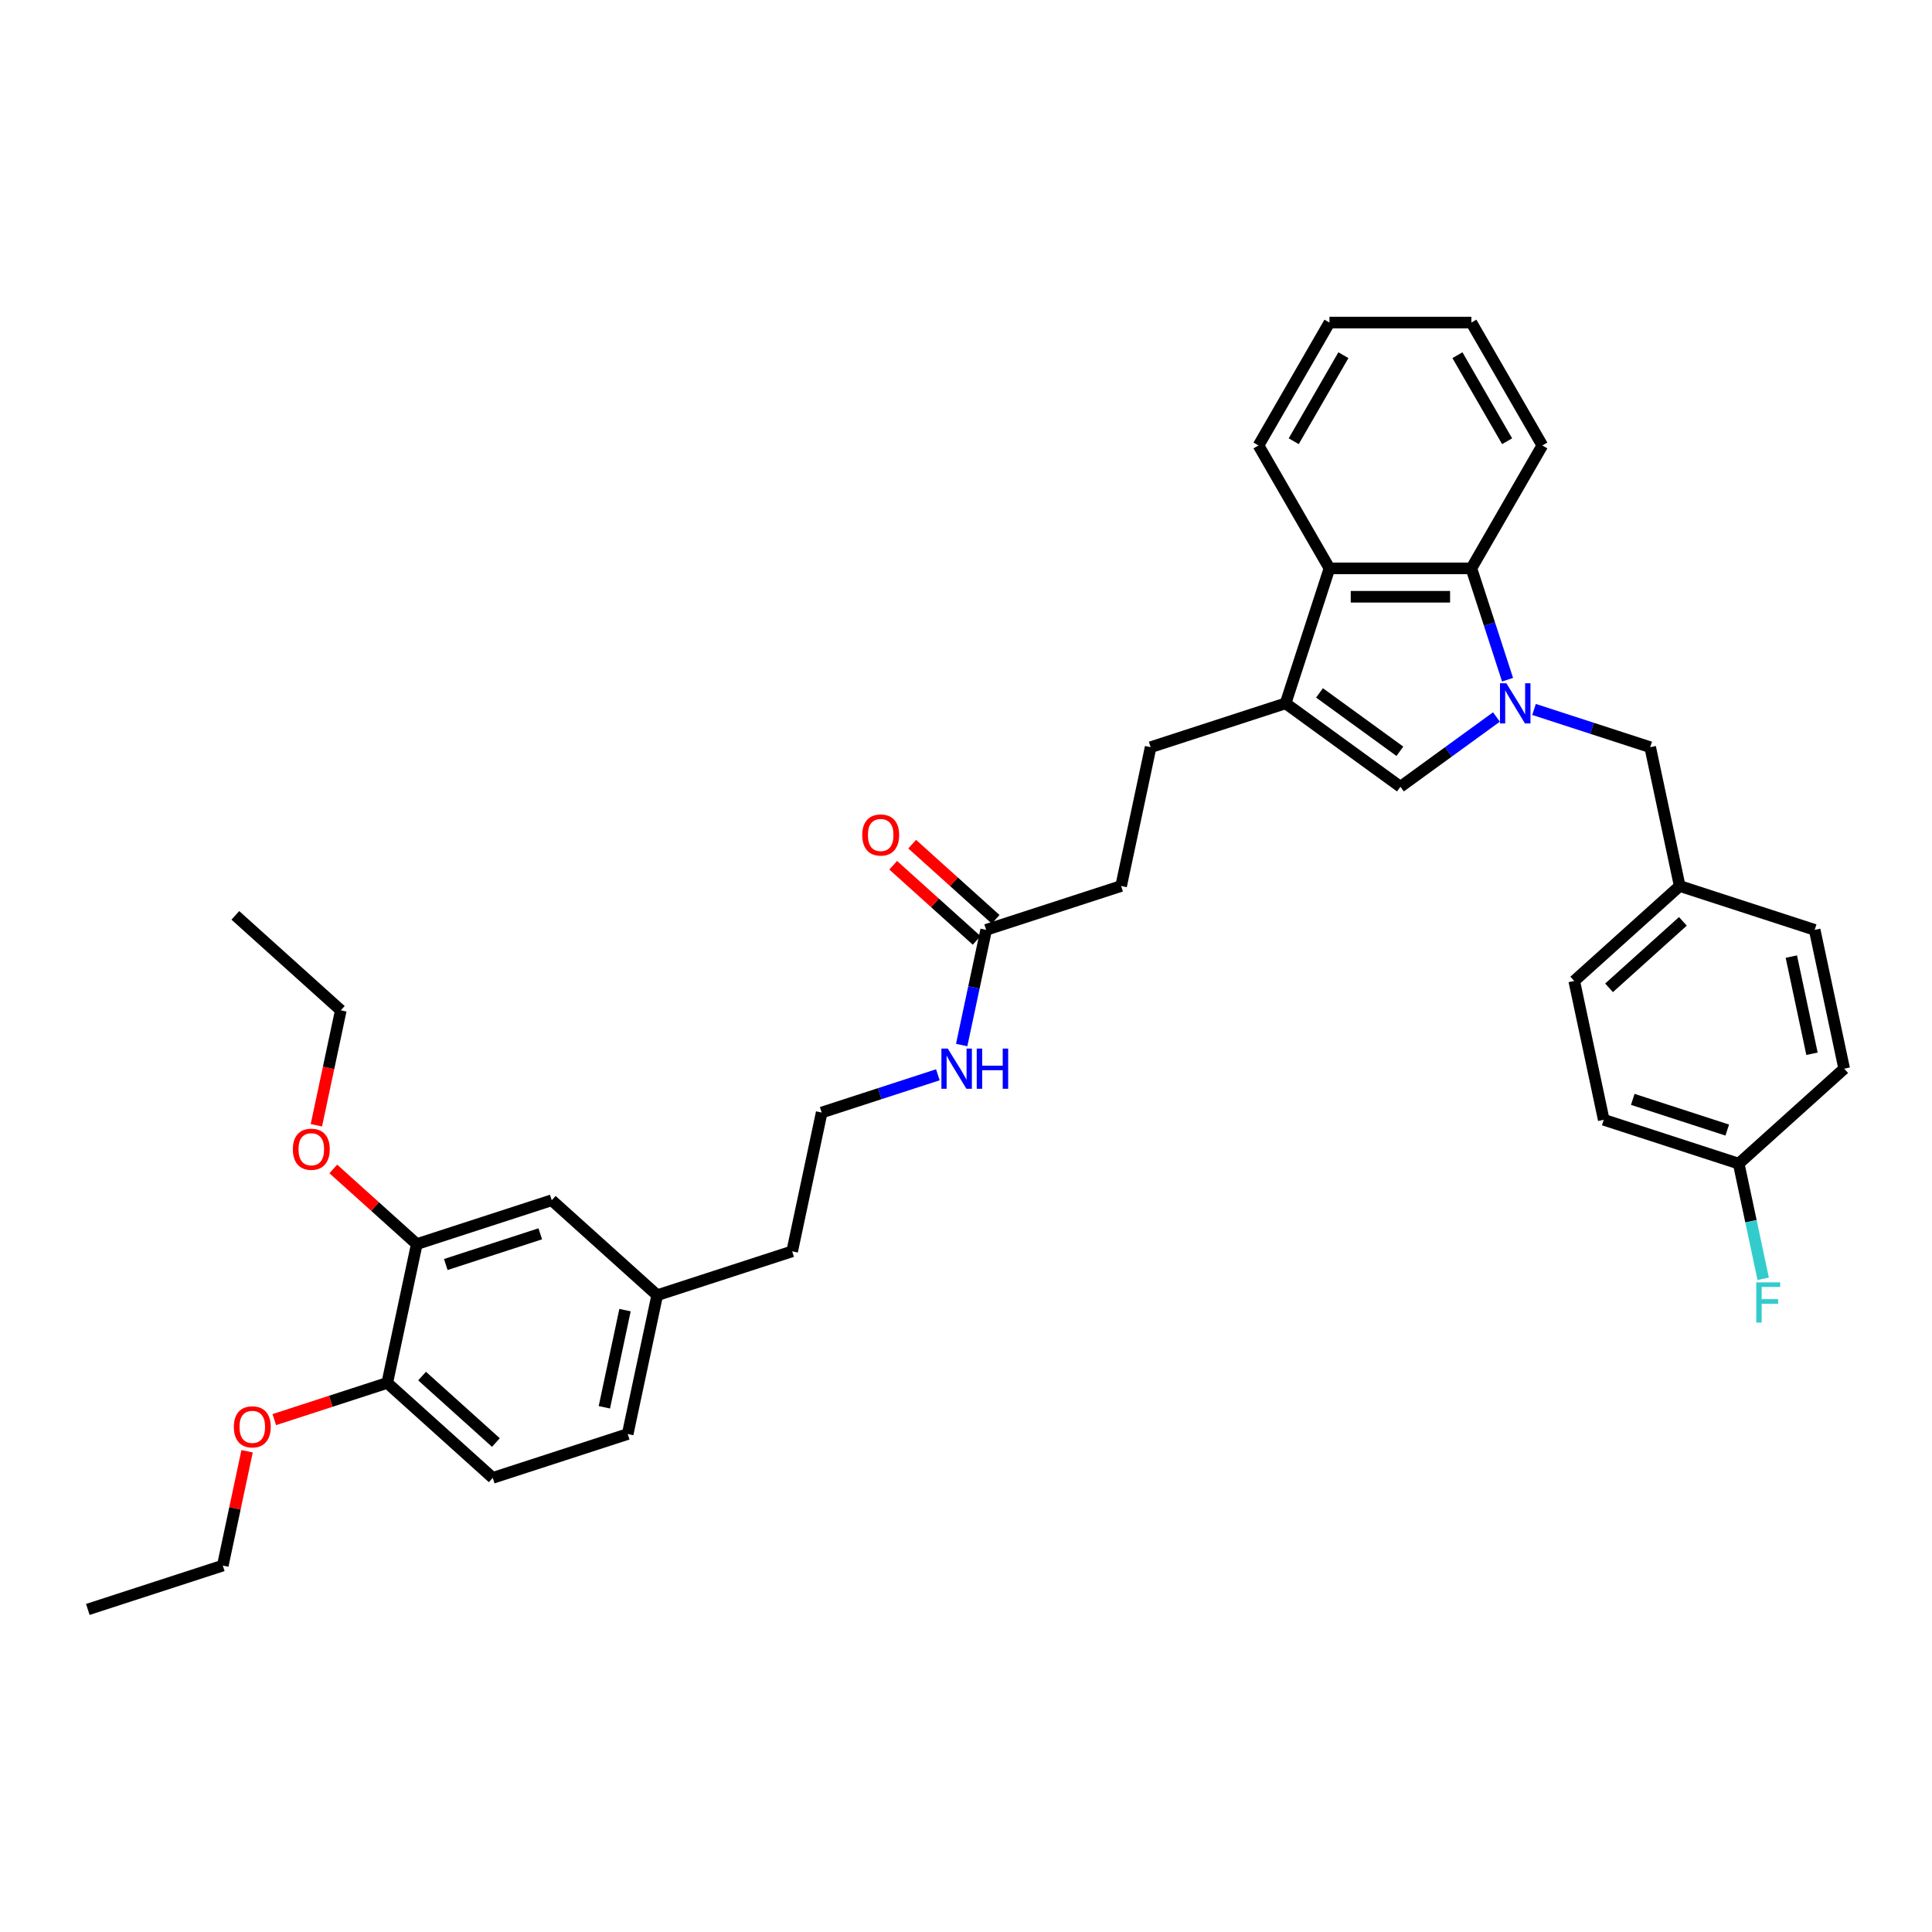 <?xml version='1.0' encoding='iso-8859-1'?>
<svg version='1.1' baseProfile='full'
              xmlns='http://www.w3.org/2000/svg'
                      xmlns:rdkit='http://www.rdkit.org/xml'
                      xmlns:xlink='http://www.w3.org/1999/xlink'
                  xml:space='preserve'
width='1000px' height='1000px' viewBox='0 0 1000 1000'>
<!-- END OF HEADER -->
<rect style='opacity:1.0;fill:#FFFFFF;stroke:none' width='1000' height='1000' x='0' y='0'> </rect>
<path class='bond-0' d='M 774.555,371.114 L 749.704,389.169' style='fill:none;fill-rule:evenodd;stroke:#0000FF;stroke-width:6px;stroke-linecap:butt;stroke-linejoin:miter;stroke-opacity:1' />
<path class='bond-0' d='M 749.704,389.169 L 724.853,407.224' style='fill:none;fill-rule:evenodd;stroke:#000000;stroke-width:6px;stroke-linecap:butt;stroke-linejoin:miter;stroke-opacity:1' />
<path class='bond-2' d='M 780.304,351.81 L 770.943,322.999' style='fill:none;fill-rule:evenodd;stroke:#0000FF;stroke-width:6px;stroke-linecap:butt;stroke-linejoin:miter;stroke-opacity:1' />
<path class='bond-2' d='M 770.943,322.999 L 761.581,294.187' style='fill:none;fill-rule:evenodd;stroke:#000000;stroke-width:6px;stroke-linecap:butt;stroke-linejoin:miter;stroke-opacity:1' />
<path class='bond-4' d='M 794.006,367.208 L 824.073,376.977' style='fill:none;fill-rule:evenodd;stroke:#0000FF;stroke-width:6px;stroke-linecap:butt;stroke-linejoin:miter;stroke-opacity:1' />
<path class='bond-4' d='M 824.073,376.977 L 854.141,386.747' style='fill:none;fill-rule:evenodd;stroke:#000000;stroke-width:6px;stroke-linecap:butt;stroke-linejoin:miter;stroke-opacity:1' />
<path class='bond-1' d='M 724.853,407.224 L 665.427,364.048' style='fill:none;fill-rule:evenodd;stroke:#000000;stroke-width:6px;stroke-linecap:butt;stroke-linejoin:miter;stroke-opacity:1' />
<path class='bond-1' d='M 724.575,388.862 L 682.976,358.639' style='fill:none;fill-rule:evenodd;stroke:#000000;stroke-width:6px;stroke-linecap:butt;stroke-linejoin:miter;stroke-opacity:1' />
<path class='bond-7' d='M 665.427,364.048 L 595.566,386.747' style='fill:none;fill-rule:evenodd;stroke:#000000;stroke-width:6px;stroke-linecap:butt;stroke-linejoin:miter;stroke-opacity:1' />
<path class='bond-35' d='M 665.427,364.048 L 688.126,294.187' style='fill:none;fill-rule:evenodd;stroke:#000000;stroke-width:6px;stroke-linecap:butt;stroke-linejoin:miter;stroke-opacity:1' />
<path class='bond-3' d='M 761.581,294.187 L 688.126,294.187' style='fill:none;fill-rule:evenodd;stroke:#000000;stroke-width:6px;stroke-linecap:butt;stroke-linejoin:miter;stroke-opacity:1' />
<path class='bond-3' d='M 750.563,308.879 L 699.144,308.879' style='fill:none;fill-rule:evenodd;stroke:#000000;stroke-width:6px;stroke-linecap:butt;stroke-linejoin:miter;stroke-opacity:1' />
<path class='bond-26' d='M 761.581,294.187 L 798.309,230.573' style='fill:none;fill-rule:evenodd;stroke:#000000;stroke-width:6px;stroke-linecap:butt;stroke-linejoin:miter;stroke-opacity:1' />
<path class='bond-27' d='M 688.126,294.187 L 651.398,230.573' style='fill:none;fill-rule:evenodd;stroke:#000000;stroke-width:6px;stroke-linecap:butt;stroke-linejoin:miter;stroke-opacity:1' />
<path class='bond-14' d='M 854.141,386.747 L 869.413,458.597' style='fill:none;fill-rule:evenodd;stroke:#000000;stroke-width:6px;stroke-linecap:butt;stroke-linejoin:miter;stroke-opacity:1' />
<path class='bond-5' d='M 215.72,643.943 L 285.58,621.244' style='fill:none;fill-rule:evenodd;stroke:#000000;stroke-width:6px;stroke-linecap:butt;stroke-linejoin:miter;stroke-opacity:1' />
<path class='bond-5' d='M 230.739,654.51 L 279.641,638.62' style='fill:none;fill-rule:evenodd;stroke:#000000;stroke-width:6px;stroke-linecap:butt;stroke-linejoin:miter;stroke-opacity:1' />
<path class='bond-18' d='M 215.72,643.943 L 194.119,624.493' style='fill:none;fill-rule:evenodd;stroke:#000000;stroke-width:6px;stroke-linecap:butt;stroke-linejoin:miter;stroke-opacity:1' />
<path class='bond-18' d='M 194.119,624.493 L 172.517,605.043' style='fill:none;fill-rule:evenodd;stroke:#FF0000;stroke-width:6px;stroke-linecap:butt;stroke-linejoin:miter;stroke-opacity:1' />
<path class='bond-38' d='M 215.72,643.943 L 200.448,715.793' style='fill:none;fill-rule:evenodd;stroke:#000000;stroke-width:6px;stroke-linecap:butt;stroke-linejoin:miter;stroke-opacity:1' />
<path class='bond-6' d='M 510.434,481.296 L 580.294,458.597' style='fill:none;fill-rule:evenodd;stroke:#000000;stroke-width:6px;stroke-linecap:butt;stroke-linejoin:miter;stroke-opacity:1' />
<path class='bond-10' d='M 515.349,475.837 L 493.747,456.388' style='fill:none;fill-rule:evenodd;stroke:#000000;stroke-width:6px;stroke-linecap:butt;stroke-linejoin:miter;stroke-opacity:1' />
<path class='bond-10' d='M 493.747,456.388 L 472.146,436.938' style='fill:none;fill-rule:evenodd;stroke:#FF0000;stroke-width:6px;stroke-linecap:butt;stroke-linejoin:miter;stroke-opacity:1' />
<path class='bond-10' d='M 505.518,486.755 L 483.917,467.305' style='fill:none;fill-rule:evenodd;stroke:#000000;stroke-width:6px;stroke-linecap:butt;stroke-linejoin:miter;stroke-opacity:1' />
<path class='bond-10' d='M 483.917,467.305 L 462.316,447.855' style='fill:none;fill-rule:evenodd;stroke:#FF0000;stroke-width:6px;stroke-linecap:butt;stroke-linejoin:miter;stroke-opacity:1' />
<path class='bond-12' d='M 510.434,481.296 L 504.098,511.103' style='fill:none;fill-rule:evenodd;stroke:#000000;stroke-width:6px;stroke-linecap:butt;stroke-linejoin:miter;stroke-opacity:1' />
<path class='bond-12' d='M 504.098,511.103 L 497.763,540.909' style='fill:none;fill-rule:evenodd;stroke:#0000FF;stroke-width:6px;stroke-linecap:butt;stroke-linejoin:miter;stroke-opacity:1' />
<path class='bond-13' d='M 595.566,386.747 L 580.294,458.597' style='fill:none;fill-rule:evenodd;stroke:#000000;stroke-width:6px;stroke-linecap:butt;stroke-linejoin:miter;stroke-opacity:1' />
<path class='bond-8' d='M 200.448,715.793 L 255.036,764.944' style='fill:none;fill-rule:evenodd;stroke:#000000;stroke-width:6px;stroke-linecap:butt;stroke-linejoin:miter;stroke-opacity:1' />
<path class='bond-8' d='M 218.466,712.248 L 256.678,746.654' style='fill:none;fill-rule:evenodd;stroke:#000000;stroke-width:6px;stroke-linecap:butt;stroke-linejoin:miter;stroke-opacity:1' />
<path class='bond-24' d='M 200.448,715.793 L 171.21,725.293' style='fill:none;fill-rule:evenodd;stroke:#000000;stroke-width:6px;stroke-linecap:butt;stroke-linejoin:miter;stroke-opacity:1' />
<path class='bond-24' d='M 171.21,725.293 L 141.973,734.793' style='fill:none;fill-rule:evenodd;stroke:#FF0000;stroke-width:6px;stroke-linecap:butt;stroke-linejoin:miter;stroke-opacity:1' />
<path class='bond-9' d='M 285.58,621.244 L 340.168,670.395' style='fill:none;fill-rule:evenodd;stroke:#000000;stroke-width:6px;stroke-linecap:butt;stroke-linejoin:miter;stroke-opacity:1' />
<path class='bond-11' d='M 255.036,764.944 L 324.896,742.245' style='fill:none;fill-rule:evenodd;stroke:#000000;stroke-width:6px;stroke-linecap:butt;stroke-linejoin:miter;stroke-opacity:1' />
<path class='bond-25' d='M 485.436,556.307 L 455.368,566.076' style='fill:none;fill-rule:evenodd;stroke:#0000FF;stroke-width:6px;stroke-linecap:butt;stroke-linejoin:miter;stroke-opacity:1' />
<path class='bond-25' d='M 455.368,566.076 L 425.301,575.846' style='fill:none;fill-rule:evenodd;stroke:#000000;stroke-width:6px;stroke-linecap:butt;stroke-linejoin:miter;stroke-opacity:1' />
<path class='bond-20' d='M 869.413,458.597 L 939.273,481.296' style='fill:none;fill-rule:evenodd;stroke:#000000;stroke-width:6px;stroke-linecap:butt;stroke-linejoin:miter;stroke-opacity:1' />
<path class='bond-21' d='M 869.413,458.597 L 814.825,507.749' style='fill:none;fill-rule:evenodd;stroke:#000000;stroke-width:6px;stroke-linecap:butt;stroke-linejoin:miter;stroke-opacity:1' />
<path class='bond-21' d='M 871.055,476.887 L 832.843,511.293' style='fill:none;fill-rule:evenodd;stroke:#000000;stroke-width:6px;stroke-linecap:butt;stroke-linejoin:miter;stroke-opacity:1' />
<path class='bond-15' d='M 340.168,670.395 L 410.029,647.696' style='fill:none;fill-rule:evenodd;stroke:#000000;stroke-width:6px;stroke-linecap:butt;stroke-linejoin:miter;stroke-opacity:1' />
<path class='bond-17' d='M 340.168,670.395 L 324.896,742.245' style='fill:none;fill-rule:evenodd;stroke:#000000;stroke-width:6px;stroke-linecap:butt;stroke-linejoin:miter;stroke-opacity:1' />
<path class='bond-17' d='M 323.507,678.118 L 312.817,728.413' style='fill:none;fill-rule:evenodd;stroke:#000000;stroke-width:6px;stroke-linecap:butt;stroke-linejoin:miter;stroke-opacity:1' />
<path class='bond-16' d='M 899.957,602.298 L 830.097,579.599' style='fill:none;fill-rule:evenodd;stroke:#000000;stroke-width:6px;stroke-linecap:butt;stroke-linejoin:miter;stroke-opacity:1' />
<path class='bond-16' d='M 894.018,584.921 L 845.116,569.032' style='fill:none;fill-rule:evenodd;stroke:#000000;stroke-width:6px;stroke-linecap:butt;stroke-linejoin:miter;stroke-opacity:1' />
<path class='bond-19' d='M 899.957,602.298 L 906.293,632.104' style='fill:none;fill-rule:evenodd;stroke:#000000;stroke-width:6px;stroke-linecap:butt;stroke-linejoin:miter;stroke-opacity:1' />
<path class='bond-19' d='M 906.293,632.104 L 912.628,661.911' style='fill:none;fill-rule:evenodd;stroke:#33CCCC;stroke-width:6px;stroke-linecap:butt;stroke-linejoin:miter;stroke-opacity:1' />
<path class='bond-36' d='M 899.957,602.298 L 954.545,553.147' style='fill:none;fill-rule:evenodd;stroke:#000000;stroke-width:6px;stroke-linecap:butt;stroke-linejoin:miter;stroke-opacity:1' />
<path class='bond-29' d='M 163.758,582.436 L 170.081,552.688' style='fill:none;fill-rule:evenodd;stroke:#FF0000;stroke-width:6px;stroke-linecap:butt;stroke-linejoin:miter;stroke-opacity:1' />
<path class='bond-29' d='M 170.081,552.688 L 176.404,522.941' style='fill:none;fill-rule:evenodd;stroke:#000000;stroke-width:6px;stroke-linecap:butt;stroke-linejoin:miter;stroke-opacity:1' />
<path class='bond-23' d='M 939.273,481.296 L 954.545,553.147' style='fill:none;fill-rule:evenodd;stroke:#000000;stroke-width:6px;stroke-linecap:butt;stroke-linejoin:miter;stroke-opacity:1' />
<path class='bond-23' d='M 927.194,495.128 L 937.885,545.423' style='fill:none;fill-rule:evenodd;stroke:#000000;stroke-width:6px;stroke-linecap:butt;stroke-linejoin:miter;stroke-opacity:1' />
<path class='bond-22' d='M 814.825,507.749 L 830.097,579.599' style='fill:none;fill-rule:evenodd;stroke:#000000;stroke-width:6px;stroke-linecap:butt;stroke-linejoin:miter;stroke-opacity:1' />
<path class='bond-30' d='M 127.892,751.17 L 121.604,780.756' style='fill:none;fill-rule:evenodd;stroke:#FF0000;stroke-width:6px;stroke-linecap:butt;stroke-linejoin:miter;stroke-opacity:1' />
<path class='bond-30' d='M 121.604,780.756 L 115.315,810.342' style='fill:none;fill-rule:evenodd;stroke:#000000;stroke-width:6px;stroke-linecap:butt;stroke-linejoin:miter;stroke-opacity:1' />
<path class='bond-28' d='M 425.301,575.846 L 410.029,647.696' style='fill:none;fill-rule:evenodd;stroke:#000000;stroke-width:6px;stroke-linecap:butt;stroke-linejoin:miter;stroke-opacity:1' />
<path class='bond-32' d='M 798.309,230.573 L 761.581,166.959' style='fill:none;fill-rule:evenodd;stroke:#000000;stroke-width:6px;stroke-linecap:butt;stroke-linejoin:miter;stroke-opacity:1' />
<path class='bond-32' d='M 780.077,228.376 L 754.367,183.846' style='fill:none;fill-rule:evenodd;stroke:#000000;stroke-width:6px;stroke-linecap:butt;stroke-linejoin:miter;stroke-opacity:1' />
<path class='bond-37' d='M 651.398,230.573 L 688.126,166.959' style='fill:none;fill-rule:evenodd;stroke:#000000;stroke-width:6px;stroke-linecap:butt;stroke-linejoin:miter;stroke-opacity:1' />
<path class='bond-37' d='M 669.63,228.376 L 695.339,183.846' style='fill:none;fill-rule:evenodd;stroke:#000000;stroke-width:6px;stroke-linecap:butt;stroke-linejoin:miter;stroke-opacity:1' />
<path class='bond-33' d='M 176.404,522.941 L 121.816,473.79' style='fill:none;fill-rule:evenodd;stroke:#000000;stroke-width:6px;stroke-linecap:butt;stroke-linejoin:miter;stroke-opacity:1' />
<path class='bond-34' d='M 115.315,810.342 L 45.455,833.041' style='fill:none;fill-rule:evenodd;stroke:#000000;stroke-width:6px;stroke-linecap:butt;stroke-linejoin:miter;stroke-opacity:1' />
<path class='bond-31' d='M 688.126,166.959 L 761.581,166.959' style='fill:none;fill-rule:evenodd;stroke:#000000;stroke-width:6px;stroke-linecap:butt;stroke-linejoin:miter;stroke-opacity:1' />
<path  class='atom-0' d='M 779.682 353.646
L 786.499 364.665
Q 787.174 365.752, 788.261 367.721
Q 789.349 369.689, 789.407 369.807
L 789.407 353.646
L 792.169 353.646
L 792.169 374.449
L 789.319 374.449
L 782.003 362.402
Q 781.151 360.992, 780.24 359.376
Q 779.359 357.76, 779.094 357.26
L 779.094 374.449
L 776.391 374.449
L 776.391 353.646
L 779.682 353.646
' fill='#0000FF'/>
<path  class='atom-11' d='M 446.296 432.204
Q 446.296 427.209, 448.764 424.417
Q 451.232 421.626, 455.845 421.626
Q 460.458 421.626, 462.927 424.417
Q 465.395 427.209, 465.395 432.204
Q 465.395 437.257, 462.897 440.137
Q 460.4 442.987, 455.845 442.987
Q 451.262 442.987, 448.764 440.137
Q 446.296 437.287, 446.296 432.204
M 455.845 440.636
Q 459.019 440.636, 460.723 438.521
Q 462.456 436.376, 462.456 432.204
Q 462.456 428.119, 460.723 426.063
Q 459.019 423.977, 455.845 423.977
Q 452.672 423.977, 450.939 426.033
Q 449.234 428.09, 449.234 432.204
Q 449.234 436.405, 450.939 438.521
Q 452.672 440.636, 455.845 440.636
' fill='#FF0000'/>
<path  class='atom-13' d='M 490.563 542.745
L 497.38 553.764
Q 498.055 554.851, 499.143 556.819
Q 500.23 558.788, 500.289 558.905
L 500.289 542.745
L 503.05 542.745
L 503.05 563.548
L 500.2 563.548
L 492.884 551.501
Q 492.032 550.091, 491.121 548.475
Q 490.24 546.859, 489.975 546.359
L 489.975 563.548
L 487.272 563.548
L 487.272 542.745
L 490.563 542.745
' fill='#0000FF'/>
<path  class='atom-13' d='M 505.548 542.745
L 508.369 542.745
L 508.369 551.589
L 519.005 551.589
L 519.005 542.745
L 521.826 542.745
L 521.826 563.548
L 519.005 563.548
L 519.005 553.94
L 508.369 553.94
L 508.369 563.548
L 505.548 563.548
L 505.548 542.745
' fill='#0000FF'/>
<path  class='atom-19' d='M 151.582 594.85
Q 151.582 589.855, 154.051 587.064
Q 156.519 584.272, 161.132 584.272
Q 165.745 584.272, 168.213 587.064
Q 170.681 589.855, 170.681 594.85
Q 170.681 599.904, 168.183 602.783
Q 165.686 605.633, 161.132 605.633
Q 156.548 605.633, 154.051 602.783
Q 151.582 599.933, 151.582 594.85
M 161.132 603.283
Q 164.305 603.283, 166.009 601.167
Q 167.743 599.022, 167.743 594.85
Q 167.743 590.766, 166.009 588.709
Q 164.305 586.623, 161.132 586.623
Q 157.958 586.623, 156.225 588.68
Q 154.521 590.736, 154.521 594.85
Q 154.521 599.052, 156.225 601.167
Q 157.958 603.283, 161.132 603.283
' fill='#FF0000'/>
<path  class='atom-20' d='M 909.045 663.747
L 921.415 663.747
L 921.415 666.127
L 911.836 666.127
L 911.836 672.444
L 920.357 672.444
L 920.357 674.853
L 911.836 674.853
L 911.836 684.55
L 909.045 684.55
L 909.045 663.747
' fill='#33CCCC'/>
<path  class='atom-25' d='M 121.038 738.551
Q 121.038 733.556, 123.506 730.764
Q 125.974 727.973, 130.587 727.973
Q 135.2 727.973, 137.668 730.764
Q 140.136 733.556, 140.136 738.551
Q 140.136 743.604, 137.639 746.484
Q 135.141 749.334, 130.587 749.334
Q 126.004 749.334, 123.506 746.484
Q 121.038 743.634, 121.038 738.551
M 130.587 746.983
Q 133.76 746.983, 135.465 744.868
Q 137.198 742.723, 137.198 738.551
Q 137.198 734.467, 135.465 732.41
Q 133.76 730.324, 130.587 730.324
Q 127.414 730.324, 125.68 732.38
Q 123.976 734.437, 123.976 738.551
Q 123.976 742.752, 125.68 744.868
Q 127.414 746.983, 130.587 746.983
' fill='#FF0000'/>
</svg>
